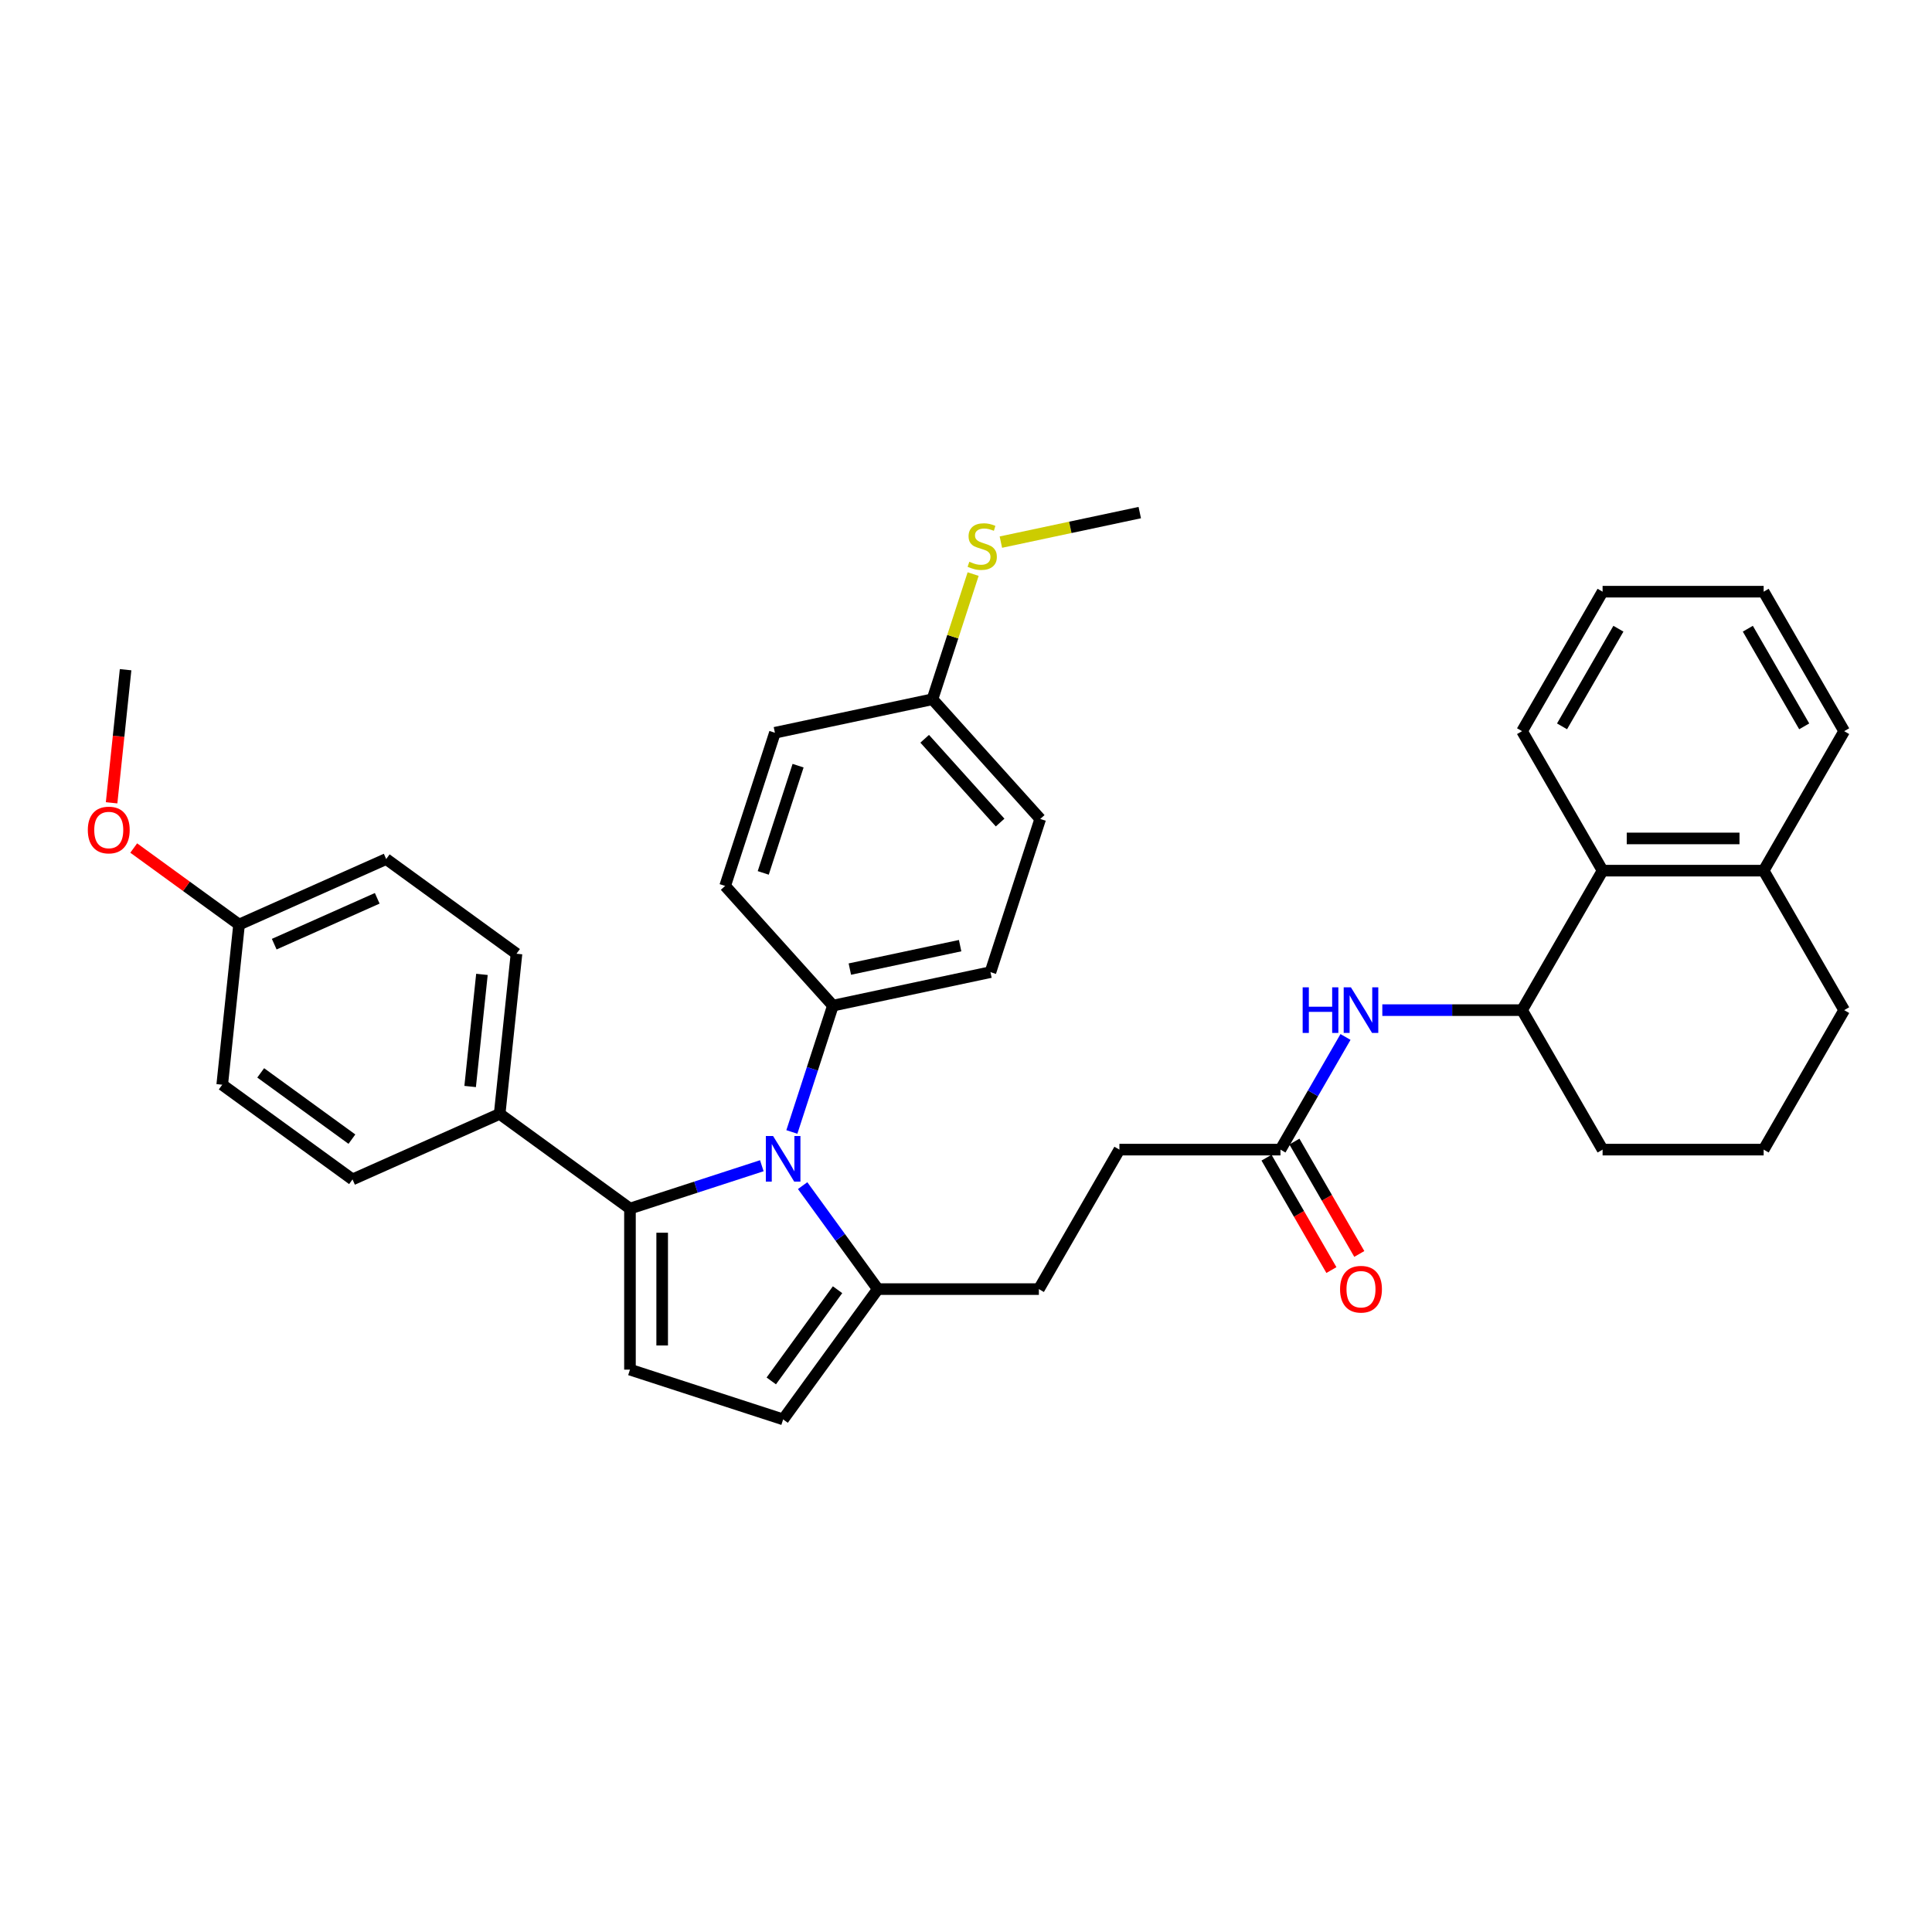 <?xml version='1.0' encoding='iso-8859-1'?>
<svg version='1.1' baseProfile='full'
              xmlns='http://www.w3.org/2000/svg'
                      xmlns:rdkit='http://www.rdkit.org/xml'
                      xmlns:xlink='http://www.w3.org/1999/xlink'
                  xml:space='preserve'
width='1000px' height='1000px' viewBox='0 0 1000 1000'>
<!-- END OF HEADER -->
<rect style='opacity:1.0;fill:#FFFFFF;stroke:none' width='1000' height='1000' x='0' y='0'> </rect>
<path class='bond-0' d='M 703.574,649.046 L 686.78,619.959' style='fill:none;fill-rule:evenodd;stroke:#FF0000;stroke-width:6px;stroke-linecap:butt;stroke-linejoin:miter;stroke-opacity:1' />
<path class='bond-0' d='M 686.78,619.959 L 669.987,590.872' style='fill:none;fill-rule:evenodd;stroke:#000000;stroke-width:6px;stroke-linecap:butt;stroke-linejoin:miter;stroke-opacity:1' />
<path class='bond-0' d='M 689.134,657.383 L 672.341,628.296' style='fill:none;fill-rule:evenodd;stroke:#FF0000;stroke-width:6px;stroke-linecap:butt;stroke-linejoin:miter;stroke-opacity:1' />
<path class='bond-0' d='M 672.341,628.296 L 655.547,599.208' style='fill:none;fill-rule:evenodd;stroke:#000000;stroke-width:6px;stroke-linecap:butt;stroke-linejoin:miter;stroke-opacity:1' />
<path class='bond-1' d='M 662.767,595.04 L 679.599,565.886' style='fill:none;fill-rule:evenodd;stroke:#000000;stroke-width:6px;stroke-linecap:butt;stroke-linejoin:miter;stroke-opacity:1' />
<path class='bond-1' d='M 679.599,565.886 L 696.431,536.732' style='fill:none;fill-rule:evenodd;stroke:#0000FF;stroke-width:6px;stroke-linecap:butt;stroke-linejoin:miter;stroke-opacity:1' />
<path class='bond-2' d='M 662.767,595.04 L 579.402,595.04' style='fill:none;fill-rule:evenodd;stroke:#000000;stroke-width:6px;stroke-linecap:butt;stroke-linejoin:miter;stroke-opacity:1' />
<path class='bond-3' d='M 715.487,522.844 L 751.651,522.844' style='fill:none;fill-rule:evenodd;stroke:#0000FF;stroke-width:6px;stroke-linecap:butt;stroke-linejoin:miter;stroke-opacity:1' />
<path class='bond-3' d='M 751.651,522.844 L 787.815,522.844' style='fill:none;fill-rule:evenodd;stroke:#000000;stroke-width:6px;stroke-linecap:butt;stroke-linejoin:miter;stroke-opacity:1' />
<path class='bond-4' d='M 326.068,708.919 L 405.353,734.68' style='fill:none;fill-rule:evenodd;stroke:#000000;stroke-width:6px;stroke-linecap:butt;stroke-linejoin:miter;stroke-opacity:1' />
<path class='bond-5' d='M 326.068,708.919 L 326.068,625.554' style='fill:none;fill-rule:evenodd;stroke:#000000;stroke-width:6px;stroke-linecap:butt;stroke-linejoin:miter;stroke-opacity:1' />
<path class='bond-5' d='M 342.741,696.414 L 342.741,638.059' style='fill:none;fill-rule:evenodd;stroke:#000000;stroke-width:6px;stroke-linecap:butt;stroke-linejoin:miter;stroke-opacity:1' />
<path class='bond-6' d='M 405.353,734.68 L 454.354,667.237' style='fill:none;fill-rule:evenodd;stroke:#000000;stroke-width:6px;stroke-linecap:butt;stroke-linejoin:miter;stroke-opacity:1' />
<path class='bond-6' d='M 399.214,714.764 L 433.515,667.553' style='fill:none;fill-rule:evenodd;stroke:#000000;stroke-width:6px;stroke-linecap:butt;stroke-linejoin:miter;stroke-opacity:1' />
<path class='bond-7' d='M 454.354,667.237 L 434.899,640.459' style='fill:none;fill-rule:evenodd;stroke:#000000;stroke-width:6px;stroke-linecap:butt;stroke-linejoin:miter;stroke-opacity:1' />
<path class='bond-7' d='M 434.899,640.459 L 415.444,613.681' style='fill:none;fill-rule:evenodd;stroke:#0000FF;stroke-width:6px;stroke-linecap:butt;stroke-linejoin:miter;stroke-opacity:1' />
<path class='bond-8' d='M 454.354,667.237 L 537.719,667.237' style='fill:none;fill-rule:evenodd;stroke:#000000;stroke-width:6px;stroke-linecap:butt;stroke-linejoin:miter;stroke-opacity:1' />
<path class='bond-9' d='M 394.315,603.379 L 360.192,614.466' style='fill:none;fill-rule:evenodd;stroke:#0000FF;stroke-width:6px;stroke-linecap:butt;stroke-linejoin:miter;stroke-opacity:1' />
<path class='bond-9' d='M 360.192,614.466 L 326.068,625.554' style='fill:none;fill-rule:evenodd;stroke:#000000;stroke-width:6px;stroke-linecap:butt;stroke-linejoin:miter;stroke-opacity:1' />
<path class='bond-10' d='M 409.866,585.904 L 420.49,553.206' style='fill:none;fill-rule:evenodd;stroke:#0000FF;stroke-width:6px;stroke-linecap:butt;stroke-linejoin:miter;stroke-opacity:1' />
<path class='bond-10' d='M 420.49,553.206 L 431.114,520.507' style='fill:none;fill-rule:evenodd;stroke:#000000;stroke-width:6px;stroke-linecap:butt;stroke-linejoin:miter;stroke-opacity:1' />
<path class='bond-11' d='M 326.068,625.554 L 258.624,576.553' style='fill:none;fill-rule:evenodd;stroke:#000000;stroke-width:6px;stroke-linecap:butt;stroke-linejoin:miter;stroke-opacity:1' />
<path class='bond-12' d='M 431.114,520.507 L 512.658,503.175' style='fill:none;fill-rule:evenodd;stroke:#000000;stroke-width:6px;stroke-linecap:butt;stroke-linejoin:miter;stroke-opacity:1' />
<path class='bond-12' d='M 439.879,501.599 L 496.96,489.466' style='fill:none;fill-rule:evenodd;stroke:#000000;stroke-width:6px;stroke-linecap:butt;stroke-linejoin:miter;stroke-opacity:1' />
<path class='bond-13' d='M 431.114,520.507 L 375.332,458.555' style='fill:none;fill-rule:evenodd;stroke:#000000;stroke-width:6px;stroke-linecap:butt;stroke-linejoin:miter;stroke-opacity:1' />
<path class='bond-14' d='M 258.624,576.553 L 267.338,493.644' style='fill:none;fill-rule:evenodd;stroke:#000000;stroke-width:6px;stroke-linecap:butt;stroke-linejoin:miter;stroke-opacity:1' />
<path class='bond-14' d='M 243.349,562.374 L 249.449,504.338' style='fill:none;fill-rule:evenodd;stroke:#000000;stroke-width:6px;stroke-linecap:butt;stroke-linejoin:miter;stroke-opacity:1' />
<path class='bond-15' d='M 258.624,576.553 L 182.466,610.461' style='fill:none;fill-rule:evenodd;stroke:#000000;stroke-width:6px;stroke-linecap:butt;stroke-linejoin:miter;stroke-opacity:1' />
<path class='bond-16' d='M 537.719,667.237 L 579.402,595.04' style='fill:none;fill-rule:evenodd;stroke:#000000;stroke-width:6px;stroke-linecap:butt;stroke-linejoin:miter;stroke-opacity:1' />
<path class='bond-17' d='M 267.338,493.644 L 199.894,444.643' style='fill:none;fill-rule:evenodd;stroke:#000000;stroke-width:6px;stroke-linecap:butt;stroke-linejoin:miter;stroke-opacity:1' />
<path class='bond-18' d='M 199.894,444.643 L 123.736,478.551' style='fill:none;fill-rule:evenodd;stroke:#000000;stroke-width:6px;stroke-linecap:butt;stroke-linejoin:miter;stroke-opacity:1' />
<path class='bond-18' d='M 195.252,464.961 L 141.941,488.697' style='fill:none;fill-rule:evenodd;stroke:#000000;stroke-width:6px;stroke-linecap:butt;stroke-linejoin:miter;stroke-opacity:1' />
<path class='bond-19' d='M 123.736,478.551 L 115.022,561.46' style='fill:none;fill-rule:evenodd;stroke:#000000;stroke-width:6px;stroke-linecap:butt;stroke-linejoin:miter;stroke-opacity:1' />
<path class='bond-20' d='M 123.736,478.551 L 96.475,458.745' style='fill:none;fill-rule:evenodd;stroke:#000000;stroke-width:6px;stroke-linecap:butt;stroke-linejoin:miter;stroke-opacity:1' />
<path class='bond-20' d='M 96.475,458.745 L 69.214,438.938' style='fill:none;fill-rule:evenodd;stroke:#FF0000;stroke-width:6px;stroke-linecap:butt;stroke-linejoin:miter;stroke-opacity:1' />
<path class='bond-21' d='M 115.022,561.46 L 182.466,610.461' style='fill:none;fill-rule:evenodd;stroke:#000000;stroke-width:6px;stroke-linecap:butt;stroke-linejoin:miter;stroke-opacity:1' />
<path class='bond-21' d='M 134.939,555.321 L 182.149,589.622' style='fill:none;fill-rule:evenodd;stroke:#000000;stroke-width:6px;stroke-linecap:butt;stroke-linejoin:miter;stroke-opacity:1' />
<path class='bond-22' d='M 512.658,503.175 L 538.419,423.89' style='fill:none;fill-rule:evenodd;stroke:#000000;stroke-width:6px;stroke-linecap:butt;stroke-linejoin:miter;stroke-opacity:1' />
<path class='bond-23' d='M 538.419,423.89 L 482.637,361.937' style='fill:none;fill-rule:evenodd;stroke:#000000;stroke-width:6px;stroke-linecap:butt;stroke-linejoin:miter;stroke-opacity:1' />
<path class='bond-23' d='M 517.661,425.753 L 478.614,382.387' style='fill:none;fill-rule:evenodd;stroke:#000000;stroke-width:6px;stroke-linecap:butt;stroke-linejoin:miter;stroke-opacity:1' />
<path class='bond-24' d='M 482.637,361.937 L 401.093,379.27' style='fill:none;fill-rule:evenodd;stroke:#000000;stroke-width:6px;stroke-linecap:butt;stroke-linejoin:miter;stroke-opacity:1' />
<path class='bond-25' d='M 482.637,361.937 L 493.164,329.539' style='fill:none;fill-rule:evenodd;stroke:#000000;stroke-width:6px;stroke-linecap:butt;stroke-linejoin:miter;stroke-opacity:1' />
<path class='bond-25' d='M 493.164,329.539 L 503.69,297.141' style='fill:none;fill-rule:evenodd;stroke:#CCCC00;stroke-width:6px;stroke-linecap:butt;stroke-linejoin:miter;stroke-opacity:1' />
<path class='bond-26' d='M 401.093,379.27 L 375.332,458.555' style='fill:none;fill-rule:evenodd;stroke:#000000;stroke-width:6px;stroke-linecap:butt;stroke-linejoin:miter;stroke-opacity:1' />
<path class='bond-26' d='M 413.086,396.315 L 395.053,451.814' style='fill:none;fill-rule:evenodd;stroke:#000000;stroke-width:6px;stroke-linecap:butt;stroke-linejoin:miter;stroke-opacity:1' />
<path class='bond-27' d='M 57.766,415.528 L 61.386,381.085' style='fill:none;fill-rule:evenodd;stroke:#FF0000;stroke-width:6px;stroke-linecap:butt;stroke-linejoin:miter;stroke-opacity:1' />
<path class='bond-27' d='M 61.386,381.085 L 65.006,346.642' style='fill:none;fill-rule:evenodd;stroke:#000000;stroke-width:6px;stroke-linecap:butt;stroke-linejoin:miter;stroke-opacity:1' />
<path class='bond-28' d='M 518.052,280.6 L 553.997,272.96' style='fill:none;fill-rule:evenodd;stroke:#CCCC00;stroke-width:6px;stroke-linecap:butt;stroke-linejoin:miter;stroke-opacity:1' />
<path class='bond-28' d='M 553.997,272.96 L 589.942,265.32' style='fill:none;fill-rule:evenodd;stroke:#000000;stroke-width:6px;stroke-linecap:butt;stroke-linejoin:miter;stroke-opacity:1' />
<path class='bond-29' d='M 912.863,450.647 L 829.498,450.647' style='fill:none;fill-rule:evenodd;stroke:#000000;stroke-width:6px;stroke-linecap:butt;stroke-linejoin:miter;stroke-opacity:1' />
<path class='bond-29' d='M 900.358,433.974 L 842.002,433.974' style='fill:none;fill-rule:evenodd;stroke:#000000;stroke-width:6px;stroke-linecap:butt;stroke-linejoin:miter;stroke-opacity:1' />
<path class='bond-30' d='M 912.863,450.647 L 954.545,522.844' style='fill:none;fill-rule:evenodd;stroke:#000000;stroke-width:6px;stroke-linecap:butt;stroke-linejoin:miter;stroke-opacity:1' />
<path class='bond-31' d='M 912.863,450.647 L 954.545,378.451' style='fill:none;fill-rule:evenodd;stroke:#000000;stroke-width:6px;stroke-linecap:butt;stroke-linejoin:miter;stroke-opacity:1' />
<path class='bond-32' d='M 829.498,450.647 L 787.815,522.844' style='fill:none;fill-rule:evenodd;stroke:#000000;stroke-width:6px;stroke-linecap:butt;stroke-linejoin:miter;stroke-opacity:1' />
<path class='bond-33' d='M 829.498,450.647 L 787.815,378.451' style='fill:none;fill-rule:evenodd;stroke:#000000;stroke-width:6px;stroke-linecap:butt;stroke-linejoin:miter;stroke-opacity:1' />
<path class='bond-34' d='M 954.545,522.844 L 912.863,595.04' style='fill:none;fill-rule:evenodd;stroke:#000000;stroke-width:6px;stroke-linecap:butt;stroke-linejoin:miter;stroke-opacity:1' />
<path class='bond-35' d='M 954.545,378.451 L 912.863,306.254' style='fill:none;fill-rule:evenodd;stroke:#000000;stroke-width:6px;stroke-linecap:butt;stroke-linejoin:miter;stroke-opacity:1' />
<path class='bond-35' d='M 933.854,375.958 L 904.676,325.42' style='fill:none;fill-rule:evenodd;stroke:#000000;stroke-width:6px;stroke-linecap:butt;stroke-linejoin:miter;stroke-opacity:1' />
<path class='bond-36' d='M 787.815,522.844 L 829.498,595.04' style='fill:none;fill-rule:evenodd;stroke:#000000;stroke-width:6px;stroke-linecap:butt;stroke-linejoin:miter;stroke-opacity:1' />
<path class='bond-37' d='M 787.815,378.451 L 829.498,306.254' style='fill:none;fill-rule:evenodd;stroke:#000000;stroke-width:6px;stroke-linecap:butt;stroke-linejoin:miter;stroke-opacity:1' />
<path class='bond-37' d='M 808.507,375.958 L 837.684,325.42' style='fill:none;fill-rule:evenodd;stroke:#000000;stroke-width:6px;stroke-linecap:butt;stroke-linejoin:miter;stroke-opacity:1' />
<path class='bond-38' d='M 912.863,595.04 L 829.498,595.04' style='fill:none;fill-rule:evenodd;stroke:#000000;stroke-width:6px;stroke-linecap:butt;stroke-linejoin:miter;stroke-opacity:1' />
<path class='bond-39' d='M 912.863,306.254 L 829.498,306.254' style='fill:none;fill-rule:evenodd;stroke:#000000;stroke-width:6px;stroke-linecap:butt;stroke-linejoin:miter;stroke-opacity:1' />
<path  class='atom-0' d='M 693.612 667.303
Q 693.612 661.634, 696.413 658.466
Q 699.214 655.299, 704.45 655.299
Q 709.685 655.299, 712.486 658.466
Q 715.287 661.634, 715.287 667.303
Q 715.287 673.039, 712.453 676.307
Q 709.618 679.541, 704.45 679.541
Q 699.248 679.541, 696.413 676.307
Q 693.612 673.072, 693.612 667.303
M 704.45 676.874
Q 708.051 676.874, 709.985 674.473
Q 711.952 672.038, 711.952 667.303
Q 711.952 662.668, 709.985 660.334
Q 708.051 657.966, 704.45 657.966
Q 700.848 657.966, 698.881 660.301
Q 696.947 662.635, 696.947 667.303
Q 696.947 672.072, 698.881 674.473
Q 700.848 676.874, 704.45 676.874
' fill='#FF0000'/>
<path  class='atom-2' d='M 674.255 511.039
L 677.456 511.039
L 677.456 521.076
L 689.527 521.076
L 689.527 511.039
L 692.728 511.039
L 692.728 534.648
L 689.527 534.648
L 689.527 523.744
L 677.456 523.744
L 677.456 534.648
L 674.255 534.648
L 674.255 511.039
' fill='#0000FF'/>
<path  class='atom-2' d='M 699.231 511.039
L 706.967 523.544
Q 707.734 524.778, 708.968 527.012
Q 710.202 529.246, 710.268 529.379
L 710.268 511.039
L 713.403 511.039
L 713.403 534.648
L 710.168 534.648
L 701.865 520.976
Q 700.898 519.376, 699.865 517.542
Q 698.864 515.708, 698.564 515.141
L 698.564 534.648
L 695.496 534.648
L 695.496 511.039
L 699.231 511.039
' fill='#0000FF'/>
<path  class='atom-6' d='M 400.134 587.988
L 407.87 600.493
Q 408.637 601.727, 409.871 603.961
Q 411.105 606.195, 411.172 606.328
L 411.172 587.988
L 414.306 587.988
L 414.306 611.597
L 411.072 611.597
L 402.769 597.925
Q 401.801 596.325, 400.768 594.491
Q 399.767 592.657, 399.467 592.09
L 399.467 611.597
L 396.399 611.597
L 396.399 587.988
L 400.134 587.988
' fill='#0000FF'/>
<path  class='atom-22' d='M 45.455 429.617
Q 45.455 423.948, 48.256 420.78
Q 51.057 417.612, 56.292 417.612
Q 61.527 417.612, 64.328 420.78
Q 67.129 423.948, 67.129 429.617
Q 67.129 435.353, 64.295 438.62
Q 61.461 441.855, 56.292 441.855
Q 51.09 441.855, 48.256 438.62
Q 45.455 435.386, 45.455 429.617
M 56.292 439.187
Q 59.893 439.187, 61.828 436.786
Q 63.795 434.352, 63.795 429.617
Q 63.795 424.982, 61.828 422.648
Q 59.893 420.28, 56.292 420.28
Q 52.691 420.28, 50.723 422.614
Q 48.789 424.949, 48.789 429.617
Q 48.789 434.386, 50.723 436.786
Q 52.691 439.187, 56.292 439.187
' fill='#FF0000'/>
<path  class='atom-24' d='M 501.729 290.755
Q 501.996 290.855, 503.096 291.322
Q 504.196 291.789, 505.397 292.089
Q 506.631 292.356, 507.831 292.356
Q 510.065 292.356, 511.366 291.289
Q 512.666 290.188, 512.666 288.288
Q 512.666 286.987, 511.999 286.187
Q 511.366 285.387, 510.365 284.953
Q 509.365 284.52, 507.698 284.019
Q 505.597 283.386, 504.33 282.786
Q 503.096 282.185, 502.196 280.918
Q 501.329 279.651, 501.329 277.517
Q 501.329 274.549, 503.329 272.715
Q 505.364 270.881, 509.365 270.881
Q 512.099 270.881, 515.201 272.182
L 514.434 274.749
Q 511.599 273.582, 509.465 273.582
Q 507.164 273.582, 505.897 274.549
Q 504.63 275.483, 504.663 277.117
Q 504.663 278.384, 505.297 279.151
Q 505.964 279.918, 506.897 280.351
Q 507.864 280.785, 509.465 281.285
Q 511.599 281.952, 512.866 282.619
Q 514.134 283.286, 515.034 284.653
Q 515.968 285.987, 515.968 288.288
Q 515.968 291.556, 513.767 293.323
Q 511.599 295.057, 507.965 295.057
Q 505.864 295.057, 504.263 294.59
Q 502.696 294.157, 500.828 293.39
L 501.729 290.755
' fill='#CCCC00'/>
</svg>
